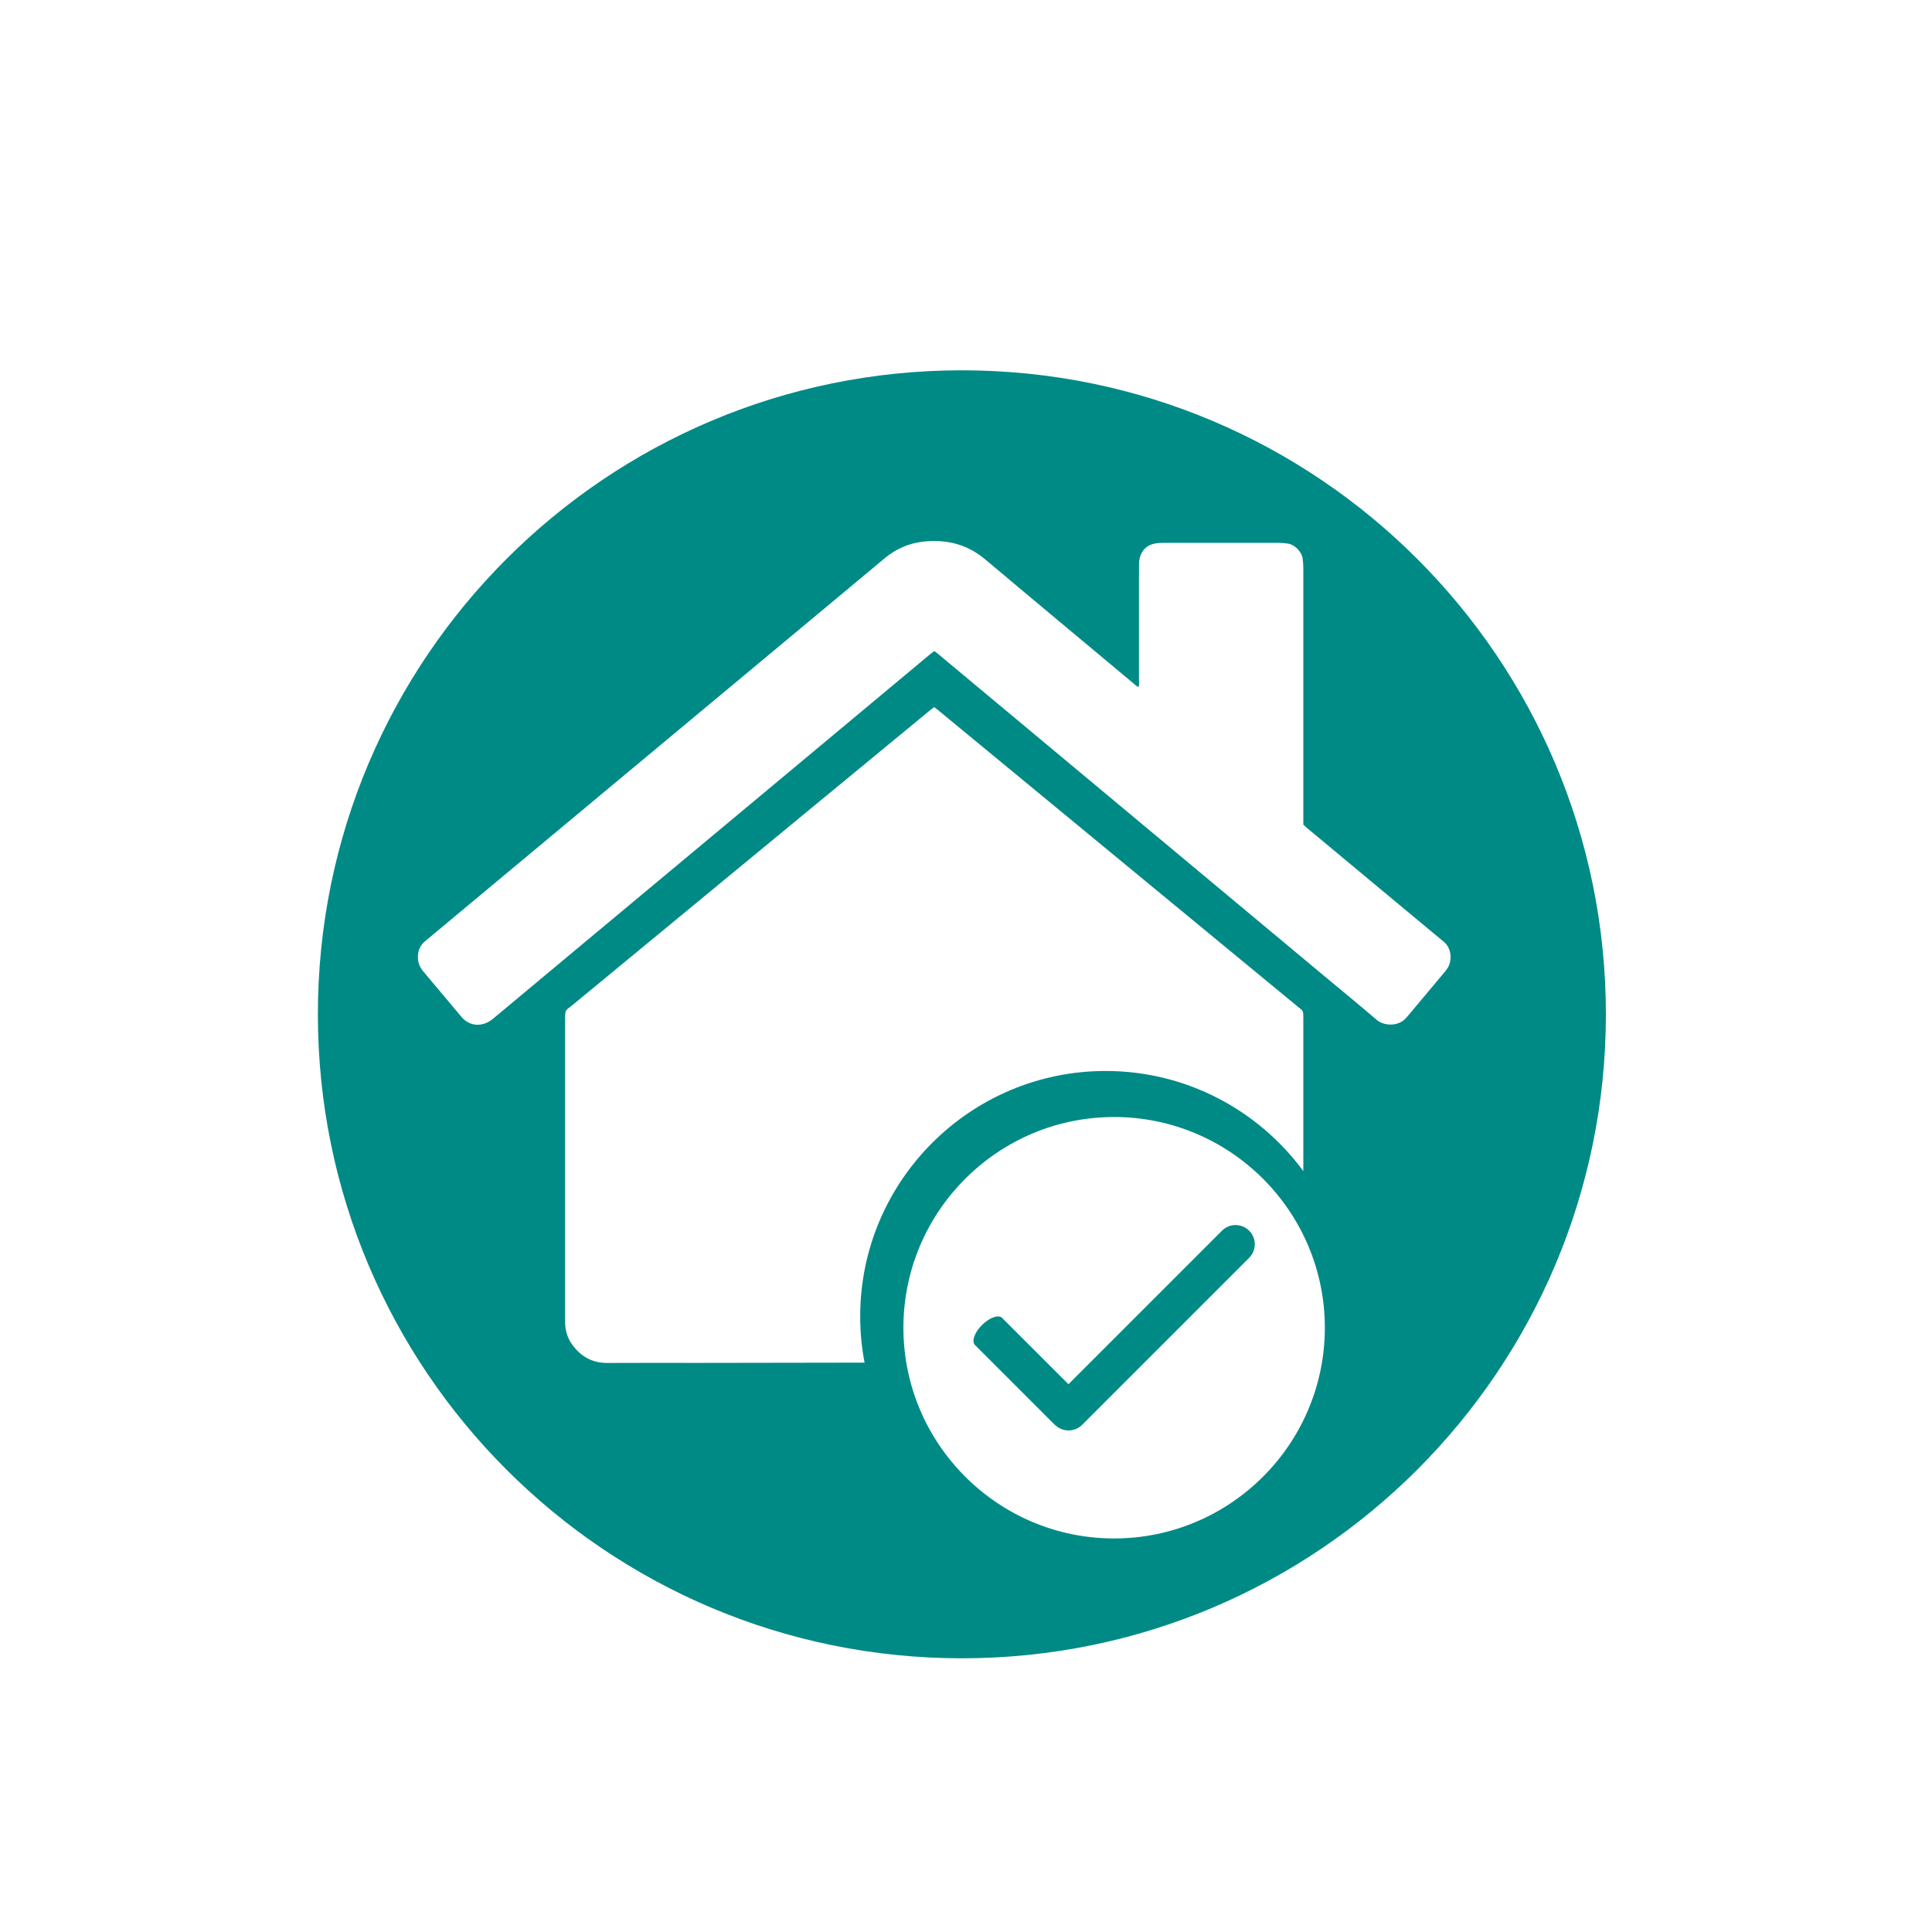 <?xml version="1.0" encoding="utf-8"?>
<!-- Generator: Adobe Illustrator 26.3.1, SVG Export Plug-In . SVG Version: 6.00 Build 0)  -->
<svg version="1.1" id="Layer_2_00000007417651686016223040000005145582951941091220_"
	 xmlns="http://www.w3.org/2000/svg" xmlns:xlink="http://www.w3.org/1999/xlink" x="0px" y="0px" viewBox="0 0 3000 3000"
	 style="enable-background:new 0 0 3000 3000;" xml:space="preserve">
<style type="text/css">
	.st0{fill:#008A86;}
</style>
<path class="st0" d="M1897.6,1910.9l-238.5,238.5L1556,2046.4c-5.5-5.5-19.4-0.6-31.1,11s-16.6,25.5-11,31.1l123.7,123.7
	c0.5,0.5,1,0.9,1.6,1.2c11.7,10.7,29.8,10.4,41.1-0.9l259.4-259.4c11.6-11.6,11.6-30.5,0-42.1S1909.2,1899.3,1897.6,1910.9
	L1897.6,1910.9z"/>
<path class="st0" d="M1493.6,575c-552.3,0-1000,447.7-1000,1000s447.7,1000,1000,1000s1000-447.7,1000-1000S2045.9,575,1493.6,575
	L1493.6,575z M1083.3,2116.3c-46.7,0-93.4-0.2-140.1,0.1c-23.1,0.1-40.7-9.6-54.2-27.8c-7.5-10.1-11.1-21.6-11.5-34.1
	c-0.1-3.2,0-6.4,0-9.6c0-153.7,0-307.5,0-461.2c0-17,0.4-14,10.8-22.5c123.7-102.1,247.5-204.1,371.2-306.1
	c61.8-50.9,123.6-101.8,185.3-152.7c1.8-1.5,3.6-2.8,5.7-4.4c2.2,1.7,4.3,3.1,6.3,4.8c123.3,101.7,246.6,203.3,369.9,305
	c63.3,52.2,126.7,104.4,190,156.6c1.1,0.9,2.2,1.9,3.4,2.7c2.3,1.7,3.3,4,3.5,6.7c0.2,2.6,0.2,5.2,0.2,7.8c0,79,0,157.9,0,236.9
	c-69.4-94.2-181.2-155.5-307-155.5c-210.2,0-381.1,171-381.1,381.1c0,24.5,2.3,48.5,6.8,71.8L1083.3,2116.3L1083.3,2116.3z
	 M1730,2388.9c-180.4,0-327.2-146.8-327.2-327.2s146.8-327.2,327.2-327.2s327.2,146.8,327.2,327.2S1910.4,2388.9,1730,2388.9z
	 M2242.2,1510.6c-18.2,21.8-36.5,43.6-54.8,65.4c-1.3,1.6-2.6,3.1-4,4.6c-12.8,14.5-35.1,12.1-45.6,3.1
	c-26.4-22.7-53.4-44.7-80.1-67c-65-54.2-130.1-108.5-195.1-162.7c-71.7-59.8-143.4-119.6-215.1-179.4
	c-63.5-52.9-126.9-105.9-190.4-158.8c-2-1.7-4.1-3.2-6.3-4.9c-2,1.5-3.9,2.8-5.7,4.3c-88.4,73.7-176.8,147.5-265.2,221.2
	c-96,80-192,160.1-288,240.1c-41.9,34.9-83.8,69.8-125.6,104.8c-5.9,4.9-12.3,8.5-20.1,9.6c-9.8,1.4-18.3-1.5-25.7-7.8
	c-1.8-1.5-3.3-3.3-4.8-5.1c-19.4-23.1-38.7-46.2-58.2-69.3c-5.7-6.7-8.7-14.2-8.6-23.1c0.2-9.9,3.7-18,11.4-24.3
	c10.1-8.2,20-16.7,30.1-25.1c97.1-80.9,194.3-161.9,291.4-242.8c113-94.1,225.9-188.2,338.9-282.3c17.6-14.7,35.2-29.3,52.8-44
	c17.6-14.8,37.9-23.7,60.6-26.1c35.5-3.8,67.7,4,95.7,27.6c77.2,65,154.8,129.5,232.2,194.2c1.7,1.4,3.1,3.5,6.2,3.6
	c0.8-3.2,0.4-6.3,0.4-9.3c0-41.2,0-82.4,0-123.5c0-18.8-0.1-37.7,0.1-56.6c0-4,0.4-8.2,1.5-12c3.4-11.5,11.3-18.7,23.1-21
	c3.7-0.7,7.5-1,11.2-1c61.2-0.1,122.4-0.1,183.6,0c3.5,0,6.9,0.5,10.4,0.9c12,1.4,22.9,12.6,24.3,24c0.5,4.3,1,8.7,1,13
	c0.1,60,0,120.1,0,180.1v219.5c1.7,1.6,3.3,3.2,5.1,4.7c47,39.1,94.1,78.3,141.1,117.4c22.3,18.5,44.6,37.1,66.9,55.6
	c1.6,1.3,3.1,2.7,4.7,3.9c13.1,10.3,13.4,30.6,5.8,41.8C2245.8,1506.2,2244,1508.4,2242.2,1510.6L2242.2,1510.6z"/>
</svg>
